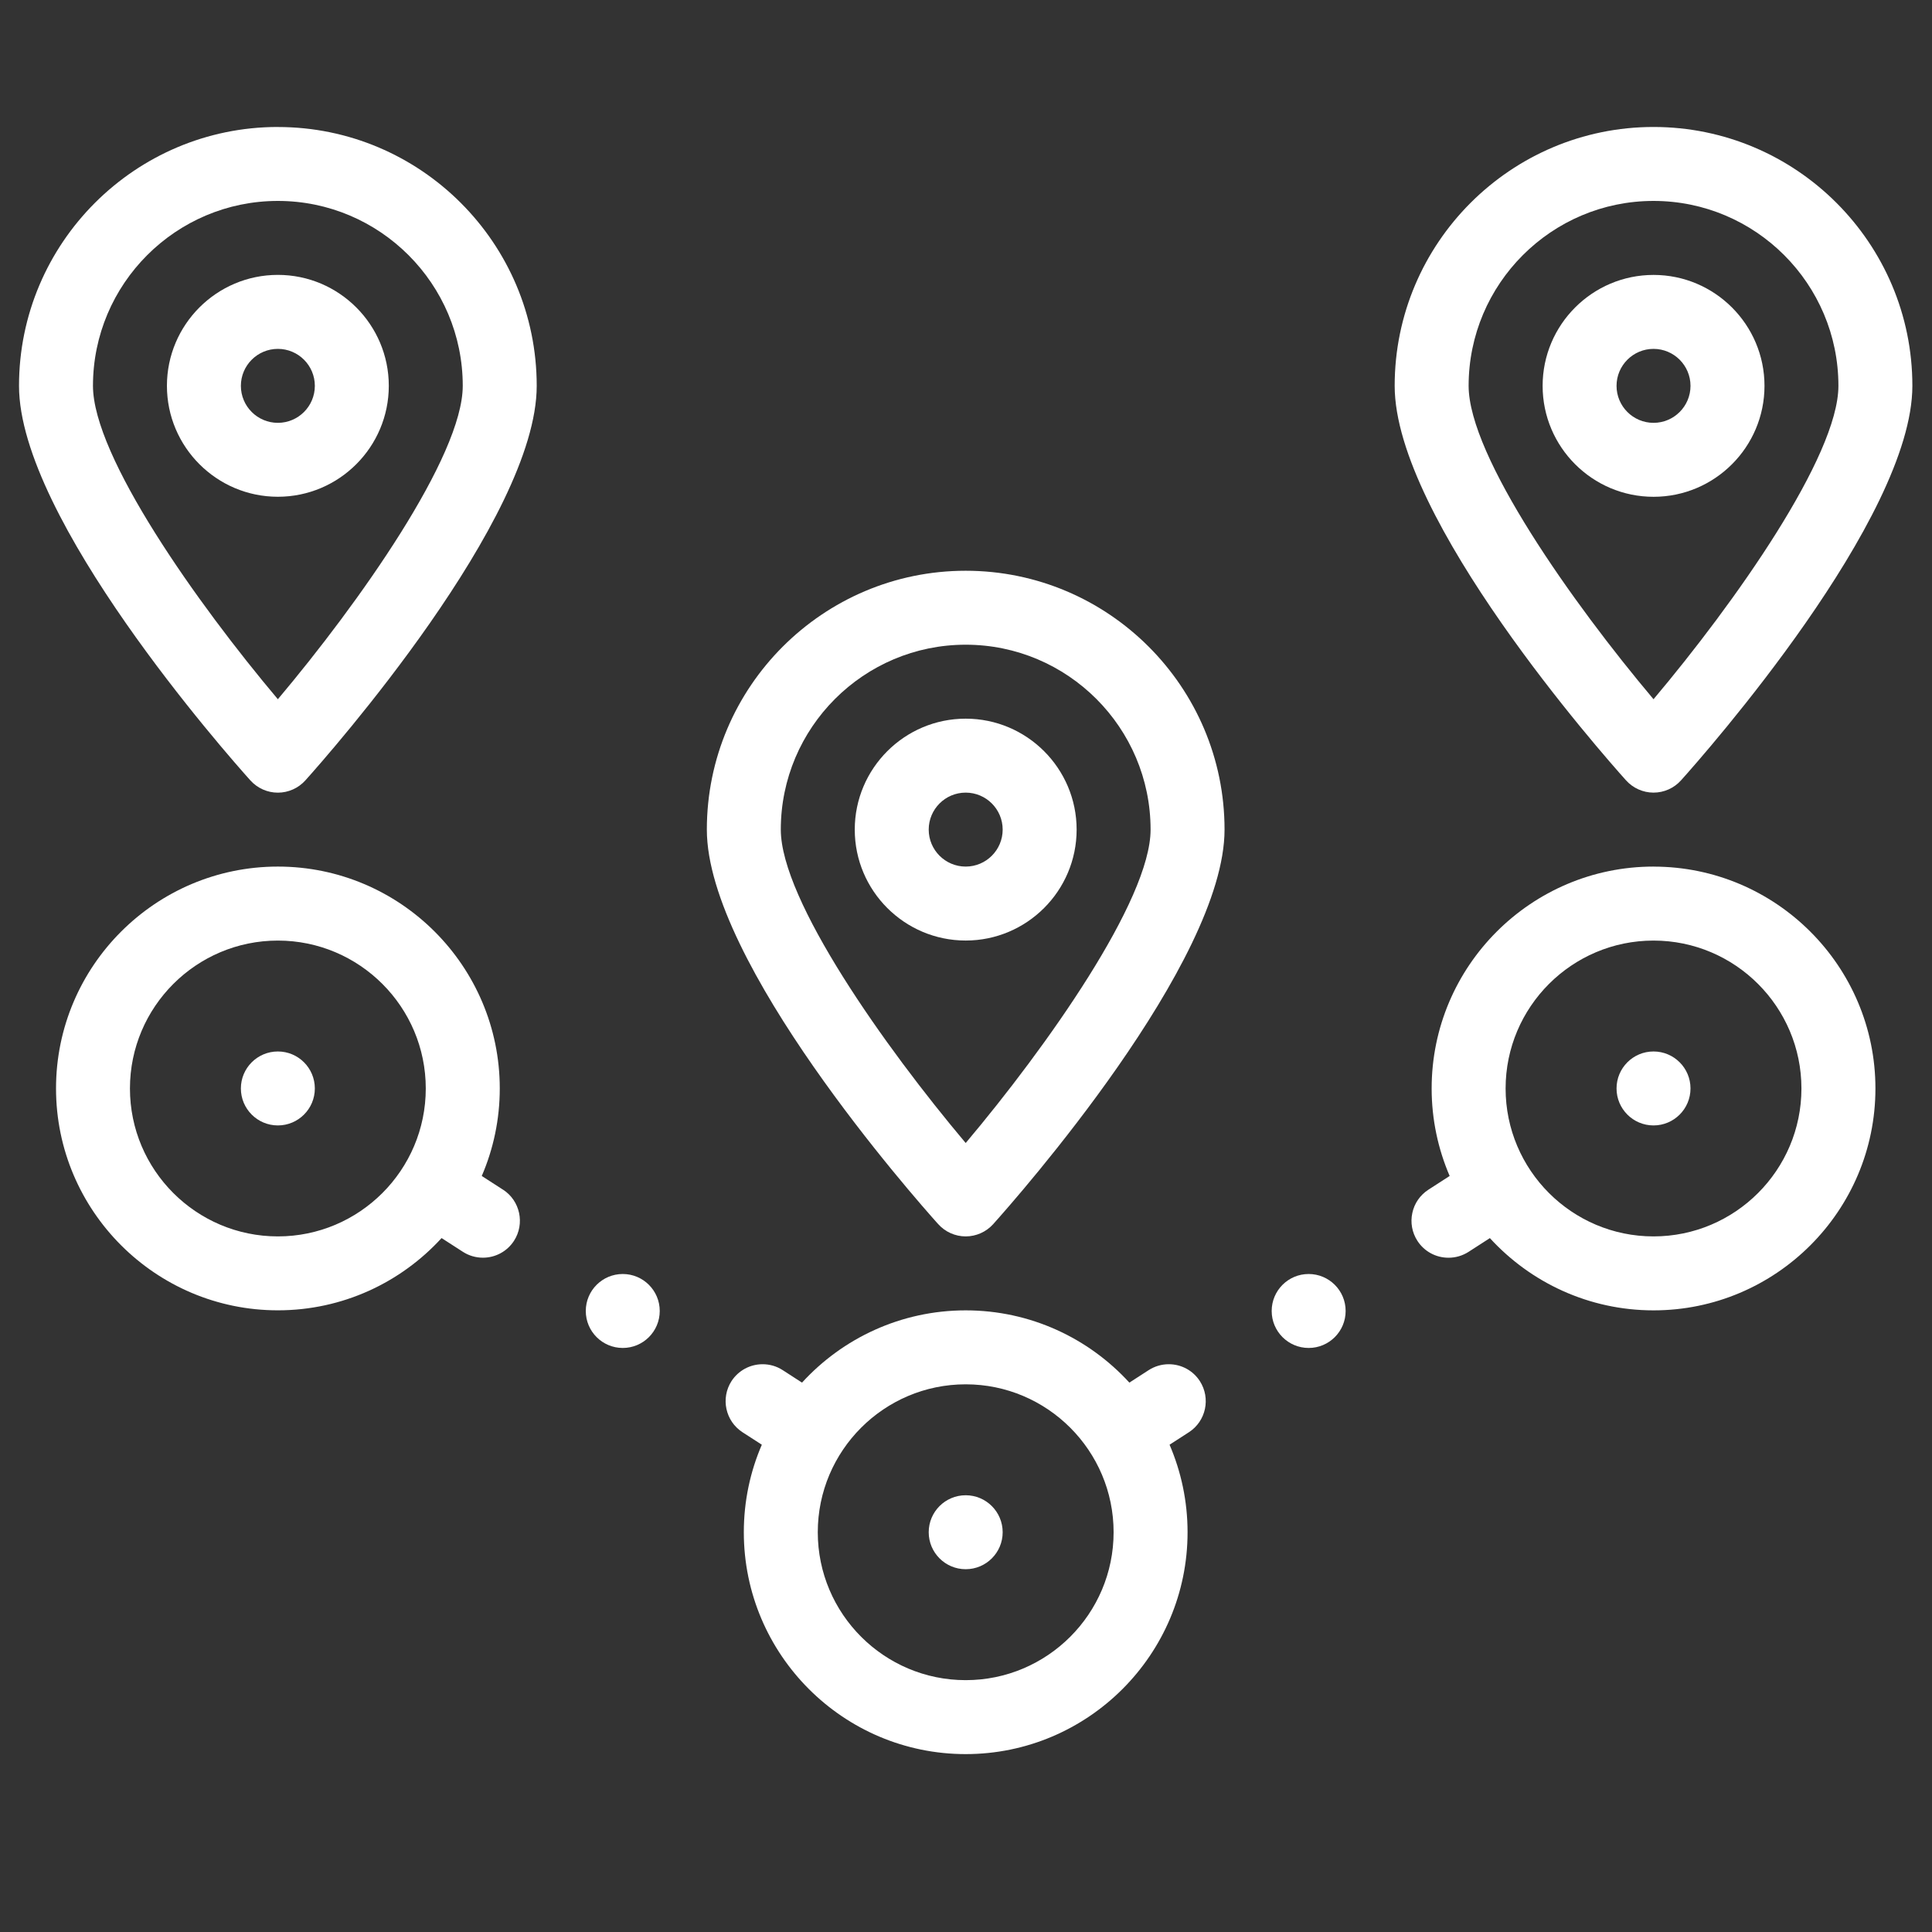 <svg xmlns="http://www.w3.org/2000/svg" id="Layer_1" viewBox="0 0 50 50"><rect x="0" y="0" width="50" height="50" fill="#333333" stroke="none"/><defs><style>      .st0 {        fill: #fff;      }    </style></defs><circle class="st0" cx="24.992" cy="39.654" r=".957"></circle><circle class="st0" cx="42.793" cy="28.169" r=".957"></circle><circle class="st0" cx="7.191" cy="28.169" r=".957"></circle><path class="st0" d="M42.793,22.427c-3.166,0-5.742,2.576-5.742,5.742,0,.804.167,1.569.466,2.265l-.55.355c-.214.139-.363.352-.416.602-.054.251-.007.506.131.721.177.275.479.438.805.438.185,0,.364-.053.519-.152l.552-.356c1.051,1.149,2.561,1.87,4.236,1.87,3.166,0,5.742-2.576,5.742-5.742s-2.576-5.742-5.742-5.742ZM42.793,31.998c-2.111,0-3.828-1.717-3.828-3.828s1.717-3.828,3.828-3.828,3.828,1.717,3.828,3.828-1.717,3.828-3.828,3.828Z"></path><path class="st0" d="M24.992,14.771c-3.694,0-6.699,3.005-6.699,6.699,0,3.439,5.374,9.527,5.987,10.21.182.202.441.318.712.318s.531-.116.712-.318c.613-.683,5.987-6.771,5.987-10.21,0-3.694-3.005-6.699-6.699-6.699h0ZM24.992,29.581c-2.09-2.48-4.785-6.286-4.785-8.111,0-2.639,2.147-4.785,4.785-4.785s4.785,2.147,4.785,4.785c0,1.824-2.695,5.631-4.785,8.111Z"></path><path class="st0" d="M24.992,18.599c-1.583,0-2.871,1.288-2.871,2.871s1.288,2.871,2.871,2.871,2.871-1.288,2.871-2.871-1.288-2.871-2.871-2.871ZM24.992,22.427c-.528,0-.957-.429-.957-.957s.429-.957.957-.957.957.429.957.957-.429.957-.957.957Z"></path><path class="st0" d="M42.793,20.513c.272,0,.531-.116.712-.318.613-.683,5.987-6.771,5.987-10.21,0-3.694-3.005-6.699-6.699-6.699s-6.699,3.005-6.699,6.699c0,3.439,5.374,9.527,5.987,10.21.182.202.441.318.712.318ZM42.793,5.2c2.639,0,4.785,2.147,4.785,4.785,0,1.824-2.695,5.631-4.785,8.111-2.09-2.48-4.785-6.286-4.785-8.111,0-2.639,2.147-4.785,4.785-4.785Z"></path><path class="st0" d="M45.665,9.986c0-1.583-1.288-2.871-2.871-2.871s-2.871,1.288-2.871,2.871,1.288,2.871,2.871,2.871,2.871-1.288,2.871-2.871ZM41.836,9.986c0-.528.429-.957.957-.957s.957.429.957.957-.429.957-.957.957-.957-.429-.957-.957Z"></path><path class="st0" d="M7.191,3.286C3.497,3.286.492,6.292.492,9.986c0,3.439,5.374,9.527,5.987,10.21.182.202.441.318.712.318s.531-.116.712-.318c.613-.683,5.987-6.771,5.987-10.21,0-3.694-3.005-6.699-6.699-6.699ZM7.191,18.096c-2.09-2.48-4.785-6.286-4.785-8.111,0-2.639,2.147-4.785,4.785-4.785s4.785,2.147,4.785,4.785c0,1.824-2.695,5.631-4.785,8.111Z"></path><path class="st0" d="M7.191,7.114c-1.583,0-2.871,1.288-2.871,2.871s1.288,2.871,2.871,2.871,2.871-1.288,2.871-2.871-1.288-2.871-2.871-2.871ZM7.191,10.943c-.528,0-.957-.429-.957-.957s.429-.957.957-.957.957.429.957.957-.429.957-.957.957Z"></path><path class="st0" d="M13.018,30.789l-.55-.355c.3-.695.466-1.461.466-2.265,0-3.166-2.576-5.742-5.742-5.742s-5.742,2.576-5.742,5.742,2.576,5.742,5.742,5.742c1.676,0,3.186-.722,4.236-1.87l.552.356c.155.1.334.152.518.152h0c.326,0,.628-.164.805-.438.285-.443.158-1.037-.285-1.323h0ZM7.191,31.998c-2.111,0-3.828-1.717-3.828-3.828s1.717-3.828,3.828-3.828,3.828,1.717,3.828,3.828-1.717,3.828-3.828,3.828Z"></path><circle class="st0" cx="16.117" cy="33.928" r=".957"></circle><path class="st0" d="M30.247,35.306c-.184,0-.363.053-.518.152l-.501.324c-1.051-1.149-2.561-1.87-4.236-1.87s-3.186.722-4.236,1.87l-.501-.324c-.155-.1-.334-.152-.518-.152-.327,0-.628.164-.806.437-.285.444-.158,1.037.286,1.324l.499.322c-.3.695-.466,1.461-.466,2.265,0,3.166,2.576,5.742,5.742,5.742s5.742-2.576,5.742-5.742c0-.804-.167-1.57-.466-2.265l.499-.322c.444-.286.571-.879.285-1.324-.177-.274-.478-.437-.805-.437h0ZM24.992,43.482c-2.111,0-3.828-1.717-3.828-3.828s1.717-3.828,3.828-3.828,3.828,1.717,3.828,3.828-1.717,3.828-3.828,3.828Z"></path><circle class="st0" cx="33.868" cy="33.928" r=".957"></circle></svg>